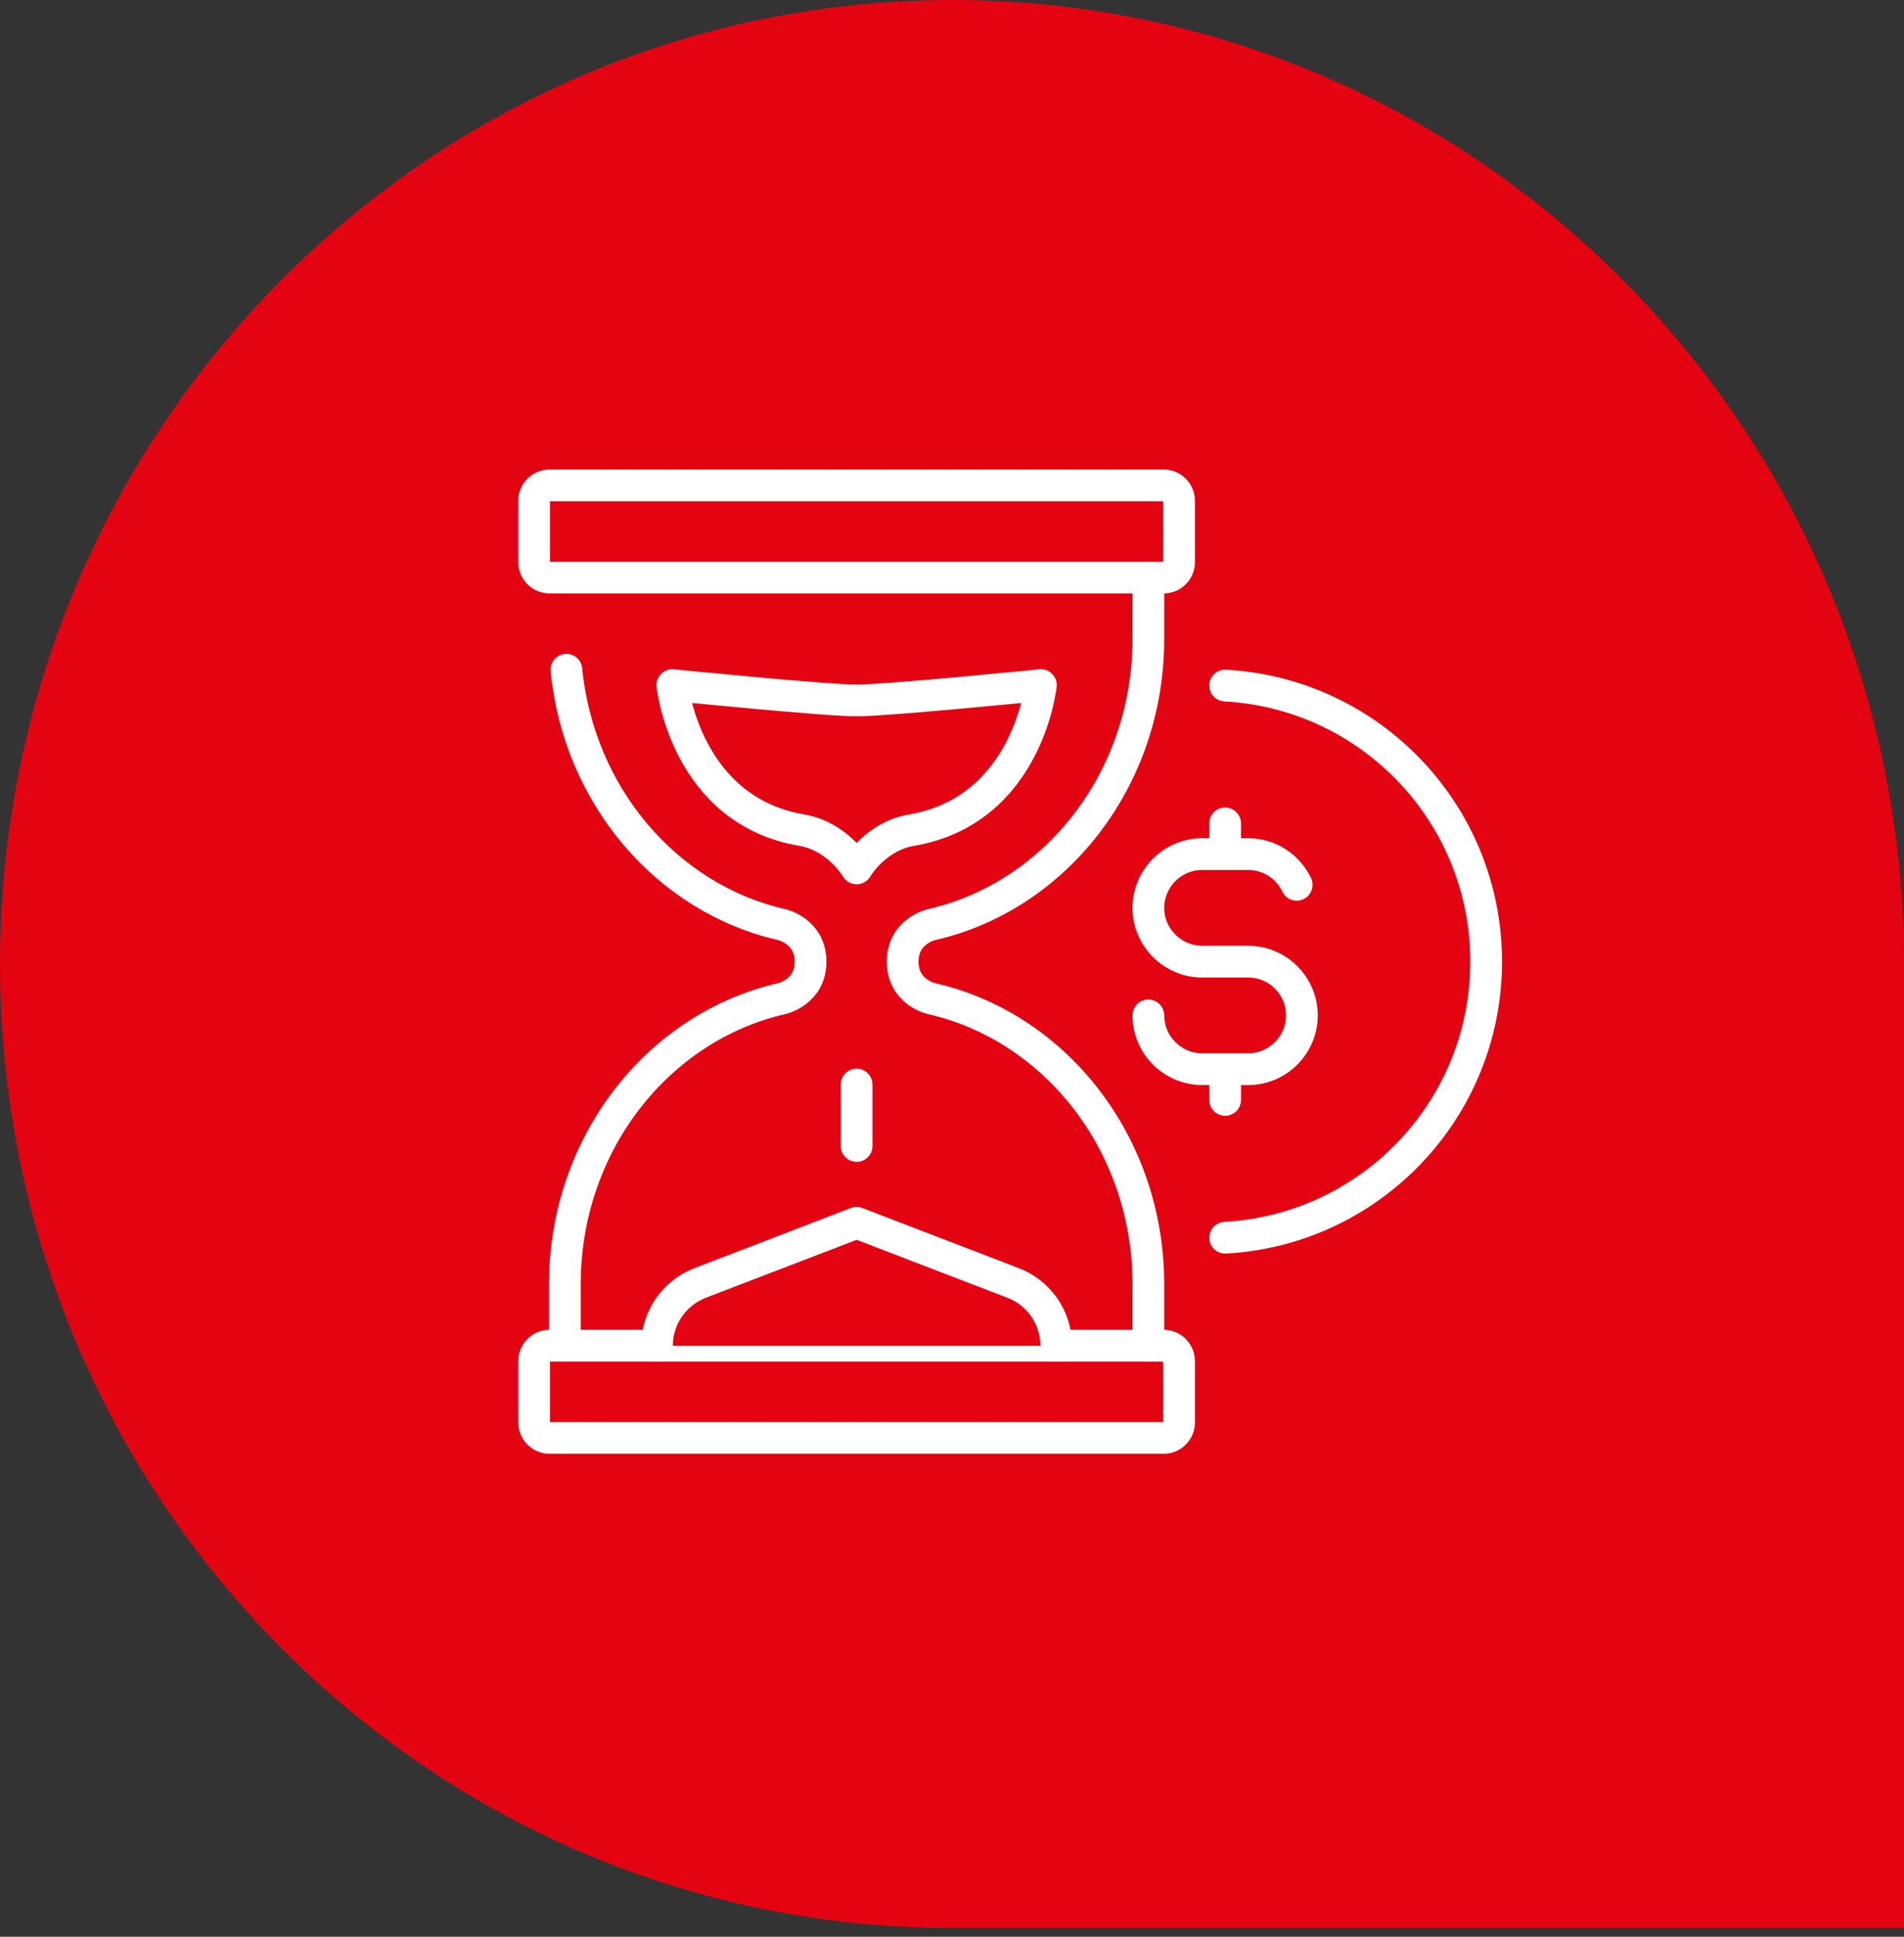 <svg xmlns="http://www.w3.org/2000/svg" width="120" height="122" viewBox="0 0 120 122" fill="none"><rect x="0" y="0" width="120" height="122" fill="#333333" stroke="none"/><path d="M60 0C93.14 0 120 27.195 120 60.725V121.449H60C26.86 121.449 0 94.254 0 60.725C0 27.196 26.871 9.35721e-05 60 0Z" fill="#E30311"></path><path d="M35.601 36.382H34.633C34.101 36.382 33.665 35.947 33.665 35.415V31.544C33.665 31.011 34.101 30.576 34.633 30.576H73.343C73.875 30.576 74.31 31.011 74.31 31.544V35.415C74.31 35.947 73.875 36.382 73.343 36.382H35.601Z" fill="#E30311" stroke="white" stroke-width="2" stroke-linecap="round" stroke-linejoin="round"></path><path d="M35.601 84.769V80.898C35.601 72.073 41.456 64.689 49.265 62.908C49.265 62.908 51.085 62.511 51.085 60.576C51.085 58.641 49.265 58.244 49.265 58.244C42.036 56.599 36.481 50.144 35.697 42.189" fill="#E30311"></path><path d="M35.601 84.769V80.898C35.601 72.073 41.456 64.689 49.265 62.908C49.265 62.908 51.085 62.511 51.085 60.576C51.085 58.641 49.265 58.244 49.265 58.244C42.036 56.599 36.481 50.144 35.697 42.189" stroke="white" stroke-width="2" stroke-linecap="round" stroke-linejoin="round"></path><path d="M35.601 84.769H34.633C34.101 84.769 33.665 85.205 33.665 85.737V89.608C33.665 90.141 34.101 90.576 34.633 90.576H73.343C73.875 90.576 74.31 90.141 74.31 89.608V85.737C74.31 85.205 73.875 84.769 73.343 84.769H35.601Z" fill="#E30311" stroke="white" stroke-width="2" stroke-linecap="round" stroke-linejoin="round"></path><path d="M72.375 84.769V80.899C72.375 72.073 66.53 64.689 58.711 62.908C58.711 62.908 56.891 62.511 56.891 60.576C56.891 58.641 58.711 58.244 58.711 58.244C66.53 56.463 72.375 49.079 72.375 40.253V36.382" fill="#E30311"></path><path d="M72.375 84.769V80.899C72.375 72.073 66.53 64.689 58.711 62.908C58.711 62.908 56.891 62.511 56.891 60.576C56.891 58.641 58.711 58.244 58.711 58.244C66.53 56.463 72.375 49.079 72.375 40.253V36.382" stroke="white" stroke-width="2" stroke-linecap="round" stroke-linejoin="round"></path><path d="M41.407 84.769C41.407 83.018 42.491 81.45 44.117 80.821L53.988 77.028L63.859 80.821C65.494 81.45 66.569 83.018 66.569 84.769" fill="#E30311"></path><path d="M41.407 84.769C41.407 83.018 42.491 81.45 44.117 80.821L53.988 77.028L63.859 80.821C65.494 81.45 66.569 83.018 66.569 84.769" stroke="white" stroke-width="2" stroke-linecap="round" stroke-linejoin="round"></path><path d="M42.375 43.157C42.375 43.157 43.197 51.073 50.572 52.302C51.839 52.515 53.156 53.395 53.988 54.702C54.82 53.395 56.136 52.515 57.404 52.302C64.788 51.073 65.601 43.157 65.601 43.157C65.601 43.157 55.923 44.124 53.988 44.124C52.052 44.124 42.375 43.157 42.375 43.157Z" fill="#E30311" stroke="white" stroke-width="2" stroke-linecap="round" stroke-linejoin="round"></path><path d="M53.988 68.318V72.189" stroke="white" stroke-width="2" stroke-linecap="round" stroke-linejoin="round"></path><path d="M77.214 43.185C86.388 43.689 93.665 51.276 93.665 60.576C93.665 69.876 86.388 77.463 77.214 77.966" fill="#E30311"></path><path d="M77.214 43.185C86.388 43.689 93.665 51.276 93.665 60.576C93.665 69.876 86.388 77.463 77.214 77.966" stroke="white" stroke-width="2" stroke-linecap="round" stroke-linejoin="round"></path><path d="M77.214 51.866V53.802" stroke="white" stroke-width="2" stroke-linecap="round" stroke-linejoin="round"></path><path d="M77.214 67.35V69.286" stroke="white" stroke-width="2" stroke-linecap="round" stroke-linejoin="round"></path><path d="M72.375 63.963C72.375 65.821 73.904 67.35 75.762 67.35H78.665C80.533 67.35 82.052 65.821 82.052 63.963C82.052 63.034 81.675 62.182 81.056 61.573C80.446 60.953 79.594 60.576 78.665 60.576H75.762C73.904 60.576 72.375 59.047 72.375 57.189C72.375 56.26 72.762 55.408 73.372 54.798C73.981 54.189 74.833 53.802 75.762 53.802H78.665C80.01 53.802 81.181 54.595 81.723 55.737" fill="#E30311"></path><path d="M72.375 63.963C72.375 65.821 73.904 67.35 75.762 67.35H78.665C80.533 67.35 82.052 65.821 82.052 63.963C82.052 63.034 81.675 62.182 81.056 61.573C80.446 60.953 79.594 60.576 78.665 60.576H75.762C73.904 60.576 72.375 59.047 72.375 57.189C72.375 56.26 72.762 55.408 73.372 54.798C73.981 54.189 74.833 53.802 75.762 53.802H78.665C80.01 53.802 81.181 54.595 81.723 55.737" stroke="white" stroke-width="2" stroke-linecap="round" stroke-linejoin="round"></path></svg>
